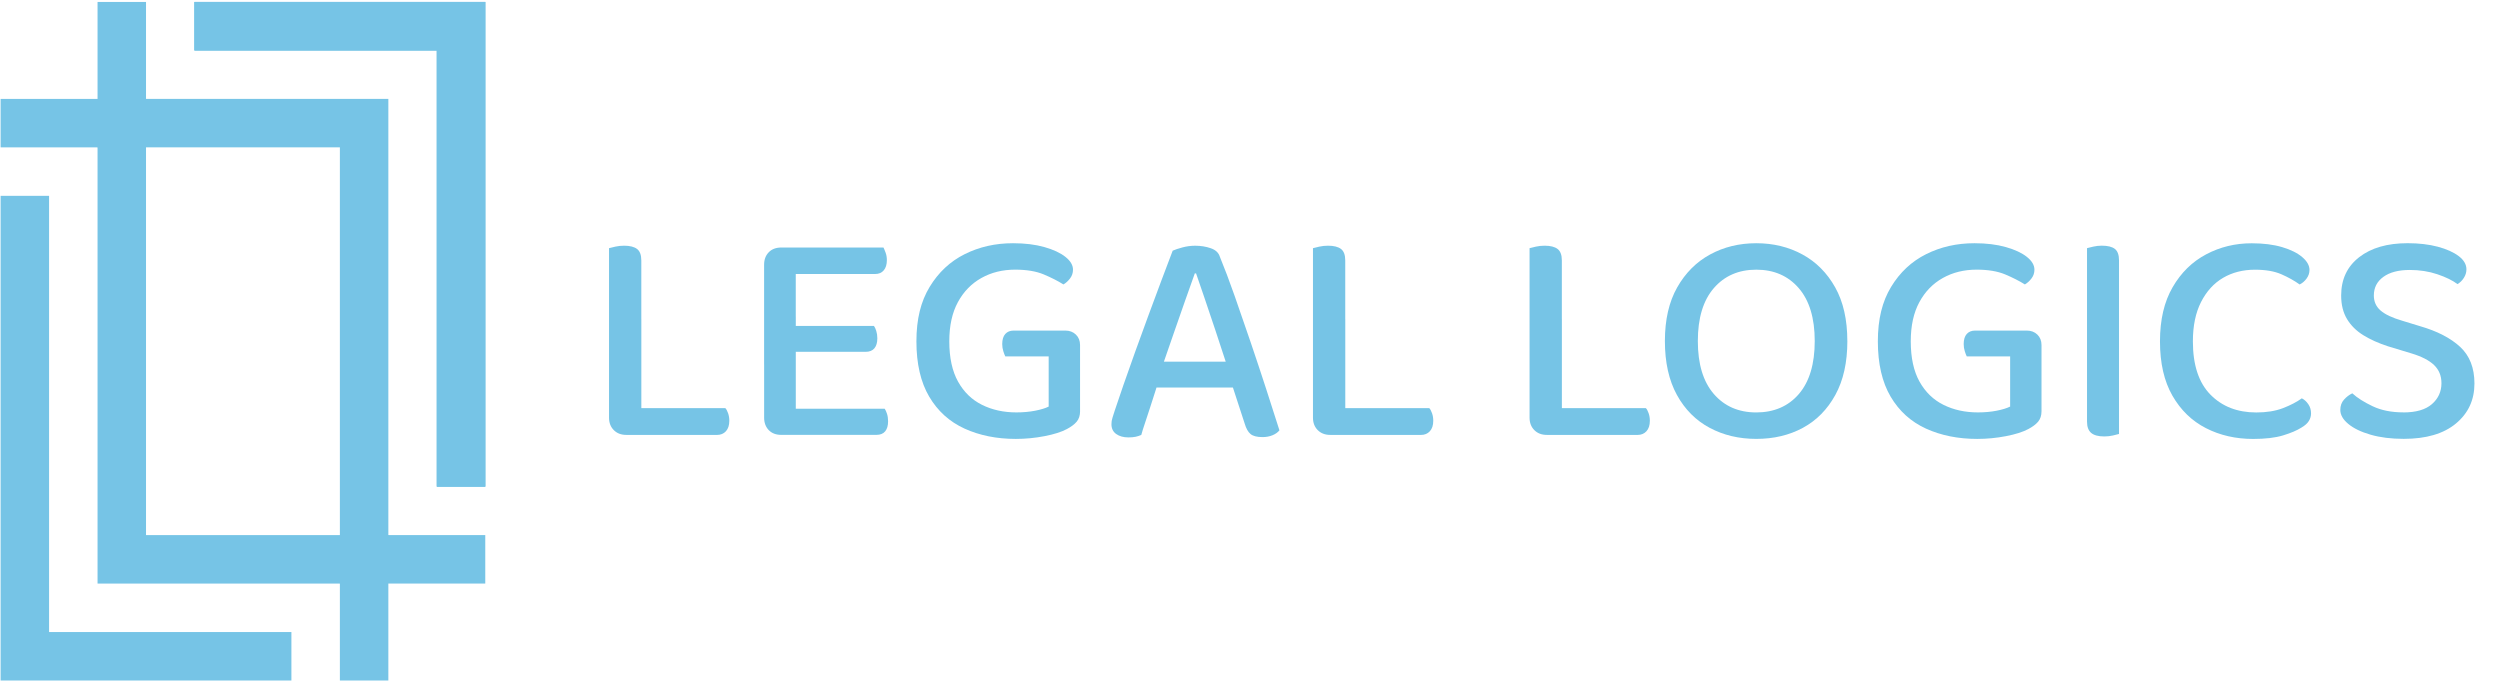 <?xml version="1.0" encoding="UTF-8"?>
<!-- Generated by Pixelmator Pro 3.4.3 -->
<svg width="1174" height="320" viewBox="0 0 1174 320" xmlns="http://www.w3.org/2000/svg">
    <g id="Layer1-2">
        <g id="Group">
            <g id="g1">
                <path id="Path" fill="#76c4e6" stroke="none" d="M 286 164.36 L 286 116.543 C 286.668 116.356 287.656 116.102 288.965 115.821 C 290.261 115.527 291.637 115.38 293.079 115.38 C 295.777 115.38 297.794 115.888 299.143 116.903 C 300.492 117.918 301.16 119.721 301.16 122.326 L 301.16 164.374 L 286 164.374 Z M 301.173 149.761 L 301.173 202.935 L 294.094 204.231 C 291.69 204.231 289.74 203.483 288.244 201.987 C 286.748 200.491 286 198.541 286 196.136 L 286 149.761 L 301.173 149.761 Z M 294.094 191.662 L 340.616 191.662 C 341.097 192.143 341.525 192.944 341.912 194.053 C 342.299 195.161 342.486 196.337 342.486 197.592 C 342.486 199.716 341.952 201.346 340.897 202.508 C 339.842 203.67 338.439 204.244 336.703 204.244 L 294.094 204.244 L 294.094 191.675 Z"/>
                <path id="path1" fill="#76c4e6" stroke="none" d="M 358.822 171.146 L 358.822 124.33 C 358.822 121.925 359.543 119.975 360.986 118.479 C 362.428 116.983 364.405 116.235 366.903 116.235 C 368.252 116.235 369.574 116.382 370.87 116.663 C 372.165 116.957 373.114 117.237 373.688 117.531 L 373.688 171.279 L 358.809 171.132 Z M 373.702 148.599 L 373.702 202.922 C 373.127 203.122 372.179 203.376 370.883 203.71 C 369.588 204.044 368.252 204.217 366.916 204.217 C 364.405 204.217 362.442 203.469 360.999 201.973 C 359.557 200.477 358.835 198.527 358.835 196.123 L 358.835 148.586 L 373.715 148.586 Z M 366.916 116.235 L 414.881 116.235 C 415.175 116.81 415.509 117.638 415.896 118.693 C 416.283 119.748 416.47 120.91 416.47 122.166 C 416.47 124.183 415.99 125.786 415.028 126.934 C 414.066 128.096 412.717 128.671 410.981 128.671 L 366.916 128.671 L 366.916 116.249 Z M 366.916 153.074 L 410.406 153.074 C 410.794 153.555 411.154 154.329 411.488 155.384 C 411.822 156.44 411.996 157.602 411.996 158.857 C 411.996 160.874 411.542 162.45 410.62 163.559 C 409.698 164.668 408.336 165.215 406.506 165.215 L 366.916 165.215 L 366.916 153.074 Z M 366.916 191.942 L 415.455 191.942 C 415.843 192.517 416.203 193.318 416.537 194.32 C 416.871 195.335 417.045 196.51 417.045 197.859 C 417.045 199.876 416.591 201.452 415.669 202.561 C 414.747 203.67 413.385 204.217 411.555 204.217 L 366.916 204.217 L 366.916 191.942 Z"/>
                <path id="path2" fill="#76c4e6" stroke="none" d="M 507.204 193.104 C 507.204 195.121 506.67 196.764 505.614 198.02 C 504.559 199.275 503.01 200.424 500.993 201.493 C 498.482 202.842 494.996 203.95 490.521 204.818 C 486.047 205.687 481.532 206.114 477.017 206.114 C 468.055 206.114 460.041 204.498 452.961 201.279 C 445.882 198.046 440.339 193.038 436.345 186.252 C 432.352 179.467 430.348 170.812 430.348 160.313 C 430.348 149.815 432.419 141.587 436.559 134.735 C 440.7 127.896 446.189 122.767 453.028 119.348 C 459.867 115.928 467.427 114.218 475.708 114.218 C 481.291 114.218 486.207 114.819 490.441 116.022 C 494.675 117.224 497.974 118.76 500.338 120.643 C 502.703 122.526 503.878 124.517 503.878 126.64 C 503.878 128.176 503.424 129.552 502.502 130.754 C 501.581 131.956 500.552 132.905 499.39 133.573 C 496.785 131.93 493.7 130.367 490.147 128.871 C 486.581 127.375 482.106 126.627 476.71 126.627 C 470.833 126.627 465.557 127.923 460.895 130.527 C 456.221 133.132 452.534 136.912 449.836 141.867 C 447.138 146.823 445.789 152.967 445.789 160.286 C 445.789 167.993 447.165 174.298 449.903 179.213 C 452.641 184.129 456.408 187.762 461.176 190.126 C 465.944 192.49 471.314 193.665 477.284 193.665 C 480.463 193.665 483.402 193.398 486.1 192.877 C 488.798 192.343 490.922 191.702 492.458 190.927 L 492.458 167.379 L 472.089 167.379 C 471.795 166.805 471.487 165.99 471.154 164.921 C 470.82 163.866 470.646 162.757 470.646 161.595 C 470.646 159.485 471.127 157.882 472.089 156.827 C 473.05 155.772 474.346 155.238 475.989 155.238 L 500.258 155.238 C 502.275 155.238 503.945 155.865 505.24 157.121 C 506.536 158.376 507.191 160.006 507.191 162.036 L 507.191 193.104 Z"/>
                <path id="path3" fill="#76c4e6" stroke="none" d="M 561.086 128.377 C 559.737 132.037 558.201 136.378 556.464 141.386 C 554.728 146.395 552.925 151.578 551.041 156.921 C 549.158 162.263 547.408 167.352 545.765 172.161 L 544.47 177.65 C 543.895 179.48 543.214 181.604 542.453 184.008 C 541.678 186.413 540.89 188.897 540.062 191.448 C 539.247 193.999 538.446 196.404 537.684 198.674 C 536.91 200.945 536.335 202.788 535.948 204.244 C 535.08 204.631 534.185 204.912 533.277 205.112 C 532.355 205.299 531.233 205.406 529.884 205.406 C 527.573 205.406 525.663 204.872 524.181 203.817 C 522.685 202.761 521.937 201.212 521.937 199.195 C 521.937 198.14 522.097 197.098 522.444 196.083 C 522.778 195.068 523.139 193.946 523.526 192.69 C 524.581 189.511 525.93 185.544 527.573 180.776 C 529.216 176.008 531.046 170.825 533.063 165.242 C 535.08 159.659 537.15 153.969 539.274 148.198 C 541.384 142.415 543.441 136.912 545.418 131.663 C 547.395 126.413 549.145 121.765 550.694 117.718 C 551.749 117.237 553.272 116.73 555.249 116.195 C 557.226 115.661 559.216 115.394 561.246 115.394 C 563.851 115.394 566.281 115.781 568.539 116.556 C 570.796 117.331 572.225 118.626 572.8 120.456 C 575.017 125.852 577.354 132.037 579.812 139.022 C 582.27 146.008 584.767 153.247 587.319 160.767 C 589.87 168.274 592.301 175.607 594.612 182.726 C 596.922 189.859 598.993 196.31 600.823 202.08 C 600.048 203.042 598.966 203.817 597.577 204.391 C 596.174 204.965 594.612 205.259 592.888 205.259 C 590.284 205.259 588.414 204.778 587.252 203.817 C 586.09 202.855 585.182 201.212 584.5 198.901 L 577.568 177.664 L 575.979 171.012 C 574.242 165.723 572.492 160.367 570.703 154.97 C 568.926 149.574 567.23 144.565 565.64 139.944 C 564.051 135.322 562.729 131.476 561.673 128.39 L 561.099 128.39 Z M 542.88 169.837 L 581.174 169.837 L 583.632 181.978 L 537.684 181.978 L 542.88 169.837 Z"/>
                <path id="path4" fill="#76c4e6" stroke="none" d="M 616.57 164.36 L 616.57 116.543 C 617.238 116.356 618.227 116.102 619.536 115.821 C 620.831 115.527 622.207 115.38 623.649 115.38 C 626.348 115.38 628.365 115.888 629.714 116.903 C 631.063 117.918 631.73 119.721 631.73 122.326 L 631.73 164.374 L 616.557 164.374 Z M 631.744 149.761 L 631.744 202.935 L 624.665 204.231 C 622.26 204.231 620.31 203.483 618.814 201.987 C 617.318 200.491 616.57 198.541 616.57 196.136 L 616.57 149.761 L 631.744 149.761 Z M 624.665 191.662 L 671.187 191.662 C 671.668 192.143 672.095 192.944 672.482 194.053 C 672.87 195.161 673.057 196.337 673.057 197.592 C 673.057 199.716 672.522 201.346 671.467 202.508 C 670.412 203.67 669.01 204.244 667.273 204.244 L 624.651 204.244 L 624.651 191.675 Z"/>
                <path id="path5" fill="#76c4e6" stroke="none" d="M 718.283 164.36 L 718.283 116.543 C 718.951 116.356 719.94 116.102 721.248 115.821 C 722.544 115.527 723.92 115.38 725.362 115.38 C 728.06 115.38 730.077 115.888 731.426 116.903 C 732.775 117.918 733.443 119.721 733.443 122.326 L 733.443 164.374 L 718.27 164.374 Z M 733.457 149.761 L 733.457 202.935 L 726.378 204.231 C 723.973 204.231 722.023 203.483 720.527 201.987 C 719.031 200.491 718.283 198.541 718.283 196.136 L 718.283 149.761 L 733.457 149.761 Z M 726.378 191.662 L 772.9 191.662 C 773.38 192.143 773.808 192.944 774.195 194.053 C 774.583 195.161 774.77 196.337 774.77 197.592 C 774.77 199.716 774.235 201.346 773.18 202.508 C 772.125 203.67 770.722 204.244 768.986 204.244 L 726.364 204.244 L 726.364 191.675 Z"/>
                <path id="path6" fill="#76c4e6" stroke="none" d="M 867.52 160.166 C 867.52 170.184 865.637 178.612 861.883 185.451 C 858.13 192.29 853.041 197.445 846.643 200.905 C 840.232 204.378 832.939 206.101 824.751 206.101 C 816.563 206.101 809.364 204.364 802.859 200.905 C 796.354 197.432 791.225 192.29 787.472 185.451 C 783.719 178.612 781.835 170.184 781.835 160.166 C 781.835 150.149 783.759 141.747 787.619 134.948 C 791.466 128.163 796.622 123.007 803.073 119.494 C 809.524 115.982 816.75 114.218 824.751 114.218 C 832.752 114.218 839.965 115.982 846.416 119.494 C 852.867 123.007 857.997 128.163 861.803 134.948 C 865.61 141.734 867.507 150.149 867.507 160.166 Z M 852.2 160.166 C 852.2 149.374 849.689 141.093 844.693 135.309 C 839.684 129.525 833.032 126.64 824.751 126.64 C 816.47 126.64 809.818 129.525 804.809 135.309 C 799.8 141.093 797.303 149.374 797.303 160.166 C 797.303 170.959 799.814 179.24 804.809 185.01 C 809.818 190.794 816.457 193.679 824.751 193.679 C 833.046 193.679 839.804 190.794 844.76 185.01 C 849.715 179.227 852.2 170.945 852.2 160.166 Z"/>
                <path id="path7" fill="#76c4e6" stroke="none" d="M 958.694 193.104 C 958.694 195.121 958.16 196.764 957.105 198.02 C 956.05 199.275 954.5 200.424 952.483 201.493 C 949.972 202.842 946.486 203.95 942.012 204.818 C 937.537 205.687 933.036 206.114 928.508 206.114 C 919.545 206.114 911.531 204.498 904.452 201.279 C 897.373 198.046 891.83 193.038 887.836 186.252 C 883.842 179.467 881.839 170.812 881.839 160.313 C 881.839 149.815 883.909 141.587 888.05 134.735 C 892.19 127.896 897.68 122.767 904.519 119.348 C 911.357 115.928 918.917 114.218 927.199 114.218 C 932.782 114.218 937.697 114.819 941.931 116.022 C 946.166 117.224 949.465 118.76 951.829 120.643 C 954.193 122.526 955.368 124.517 955.368 126.64 C 955.368 128.176 954.914 129.552 953.993 130.754 C 953.071 131.956 952.043 132.905 950.881 133.573 C 948.276 131.93 945.19 130.367 941.638 128.871 C 938.071 127.375 933.597 126.627 928.201 126.627 C 922.323 126.627 917.047 127.923 912.386 130.527 C 907.711 133.132 904.025 136.912 901.34 141.867 C 898.642 146.823 897.293 152.967 897.293 160.286 C 897.293 167.993 898.668 174.298 901.406 179.213 C 904.158 184.129 907.911 187.762 912.68 190.126 C 917.448 192.49 922.818 193.665 928.788 193.665 C 931.967 193.665 934.906 193.398 937.604 192.877 C 940.302 192.343 942.412 191.702 943.962 190.927 L 943.962 167.379 L 923.592 167.379 C 923.299 166.805 922.991 165.99 922.657 164.921 C 922.323 163.866 922.15 162.757 922.15 161.595 C 922.15 159.485 922.631 157.882 923.592 156.827 C 924.554 155.772 925.85 155.238 927.493 155.238 L 951.762 155.238 C 953.779 155.238 955.449 155.865 956.744 157.121 C 958.04 158.376 958.694 160.006 958.694 162.036 L 958.694 193.104 Z"/>
                <path id="path8" fill="#76c4e6" stroke="none" d="M 980.065 164.213 L 980.065 116.529 C 980.733 116.342 981.722 116.088 983.031 115.808 C 984.326 115.514 985.649 115.367 986.998 115.367 C 989.789 115.367 991.833 115.875 993.142 116.89 C 994.438 117.905 995.092 119.708 995.092 122.313 L 995.092 164.213 L 980.065 164.213 Z M 995.092 148.893 L 995.092 203.79 C 994.411 203.99 993.449 204.231 992.207 204.511 C 990.951 204.805 989.602 204.952 988.16 204.952 C 985.368 204.952 983.325 204.391 982.016 203.296 C 980.72 202.187 980.065 200.437 980.065 198.02 L 980.065 148.893 L 995.092 148.893 Z"/>
                <path id="path9" fill="#76c4e6" stroke="none" d="M 1084.53 126.787 C 1084.53 128.23 1084.076 129.579 1083.154 130.834 C 1082.232 132.09 1081.151 132.998 1079.908 133.586 C 1077.504 131.85 1074.659 130.26 1071.387 128.818 C 1068.114 127.375 1063.974 126.654 1058.965 126.654 C 1053.275 126.654 1048.279 127.936 1043.938 130.487 C 1039.597 133.038 1036.164 136.818 1033.613 141.827 C 1031.062 146.836 1029.78 153.007 1029.78 160.327 C 1029.78 171.399 1032.531 179.734 1038.021 185.317 C 1043.511 190.901 1050.683 193.692 1059.552 193.692 C 1064.361 193.692 1068.528 193.024 1072.054 191.675 C 1075.567 190.326 1078.533 188.79 1080.937 187.054 C 1082.099 187.628 1083.101 188.55 1083.969 189.792 C 1084.837 191.047 1085.265 192.49 1085.265 194.133 C 1085.265 195.388 1084.931 196.564 1084.249 197.672 C 1083.568 198.781 1082.419 199.823 1080.777 200.785 C 1078.653 202.134 1075.768 203.362 1072.108 204.471 C 1068.448 205.58 1063.773 206.127 1058.097 206.127 C 1049.909 206.127 1042.509 204.444 1035.924 201.065 C 1029.326 197.699 1024.076 192.61 1020.176 185.825 C 1016.276 179.04 1014.326 170.531 1014.326 160.327 C 1014.326 150.122 1016.303 141.734 1020.256 134.895 C 1024.21 128.056 1029.459 122.9 1036.004 119.441 C 1042.549 115.968 1049.682 114.245 1057.389 114.245 C 1062.878 114.245 1067.647 114.846 1071.694 116.048 C 1075.741 117.25 1078.893 118.813 1081.151 120.75 C 1083.408 122.673 1084.543 124.704 1084.543 126.814 Z"/>
                <path id="path10" fill="#76c4e6" stroke="none" d="M 1128.594 193.679 C 1134.565 193.679 1139.039 192.383 1142.031 189.778 C 1145.01 187.174 1146.506 183.901 1146.506 179.948 C 1146.506 176.475 1145.344 173.643 1143.033 171.426 C 1140.722 169.209 1137.156 167.379 1132.348 165.936 L 1121.368 162.611 C 1116.934 161.168 1113.087 159.432 1109.815 157.415 C 1106.542 155.398 1103.991 152.86 1102.161 149.828 C 1100.331 146.796 1099.409 143.109 1099.409 138.768 C 1099.409 131.155 1102.228 125.171 1107.864 120.777 C 1113.501 116.396 1121.088 114.205 1130.625 114.205 C 1135.927 114.205 1140.642 114.766 1144.783 115.861 C 1148.924 116.97 1152.196 118.439 1154.614 120.269 C 1157.018 122.099 1158.233 124.169 1158.233 126.48 C 1158.233 127.923 1157.819 129.272 1157.004 130.527 C 1156.19 131.783 1155.201 132.744 1154.039 133.412 C 1151.729 131.676 1148.576 130.14 1144.583 128.791 C 1140.589 127.442 1136.275 126.774 1131.653 126.774 C 1126.35 126.774 1122.21 127.856 1119.231 130.02 C 1116.239 132.183 1114.756 135.095 1114.756 138.755 C 1114.756 141.64 1115.812 144.004 1117.935 145.834 C 1120.059 147.664 1123.425 149.254 1128.047 150.603 L 1136.568 153.207 C 1144.556 155.518 1150.794 158.75 1155.281 162.891 C 1159.756 167.032 1162 172.762 1162 180.081 C 1162 187.788 1159.115 194.053 1153.331 198.861 C 1147.548 203.683 1139.36 206.087 1128.768 206.087 C 1122.891 206.087 1117.708 205.433 1113.234 204.137 C 1108.759 202.842 1105.26 201.159 1102.762 199.075 C 1100.251 197.005 1099.009 194.814 1099.009 192.503 C 1099.009 190.58 1099.583 188.964 1100.745 187.668 C 1101.907 186.372 1103.203 185.384 1104.645 184.703 C 1106.956 186.827 1110.135 188.844 1114.182 190.767 C 1118.229 192.69 1123.038 193.652 1128.634 193.652 Z"/>
            </g>
            <g id="g2">
                <path id="path11" fill="#76c4e6" stroke="none" d="M 23.048 296.807 L 136.846 296.807 L 136.846 319.569 L 0.286 319.569 L 0.286 91.963 L 23.048 91.963 L 23.048 296.807 Z"/>
                <path id="path12" fill="#76c4e6" stroke="none" d="M 182.369 251.284 L 182.369 319.569 L 159.607 319.569 L 159.607 274.046 L 45.81 274.046 L 45.81 69.202 L 0.286 69.202 L 0.286 46.45 L 68.571 46.45 L 68.571 251.284 L 182.369 251.284 Z"/>
                <path id="path13" fill="#76c4e6" stroke="none" d="M 205.13 23.679 L 91.323 23.679 L 91.323 0.917 L 227.882 0.917 L 227.882 228.513 L 205.13 228.513 L 205.13 23.679 Z"/>
                <path id="path14" fill="#76c4e6" stroke="none" d="M 45.81 69.192 L 45.81 0.917 L 68.571 0.917 L 68.571 46.44 L 182.369 46.44 L 182.369 251.275 L 227.882 251.275 L 227.882 274.036 L 159.607 274.036 L 159.607 69.192 L 45.81 69.192 Z"/>
                <path id="path15" fill="#76c4e6" stroke="none" d="M 91.323 23.679 L 91.323 0.917 L 227.882 0.917 L 227.882 228.513 L 205.13 228.513 L 205.13 23.679 L 91.323 23.679 Z"/>
                <path id="path16" fill="#76c4e6" stroke="none" d="M 91.323 23.679 L 91.323 0.917 L 227.882 0.917 L 227.882 228.513 L 205.13 228.513 L 205.13 23.679 L 91.323 23.679 Z"/>
            </g>
        </g>
    </g>
</svg>
